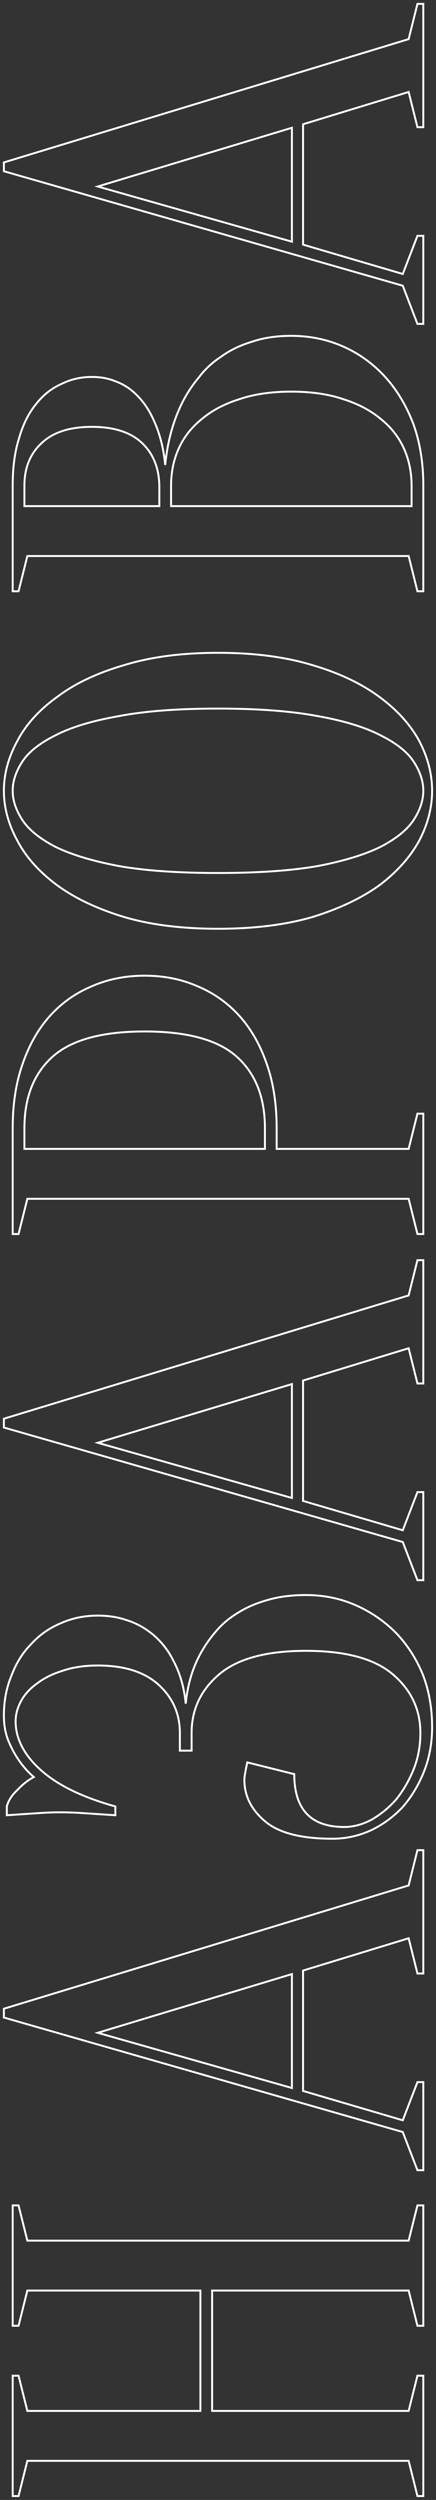 <?xml version="1.0" encoding="UTF-8"?> <svg xmlns="http://www.w3.org/2000/svg" width="449" height="2572" viewBox="0 0 449 2572" fill="none"><rect x="0" y="0" width="449" height="2572" fill="#333333" stroke="none"/> <mask id="path-1-outside-1_3_6576" maskUnits="userSpaceOnUse" x="0" y="0" width="452.07" height="2572.4" fill="black"> <rect fill="white" width="452.07" height="2572.4"></rect> <path d="M218.454 2480.41H420.825L429.887 2444.16H435.927L435.928 2568H429.887L420.825 2531.75H28.165L19.103 2568H13.062L13.062 2444.16H19.103L28.165 2480.41H206.372V2356.57H28.165L19.103 2392.81H13.062L13.062 2268.97H19.103L28.165 2305.22H420.825L429.887 2268.97H435.927V2392.81H429.887L420.825 2356.57H218.454L218.454 2480.41ZM300.611 2148.18L300.611 2030.98L100.656 2091.39L300.611 2148.18ZM312.088 2027.36V2151.2L414.784 2181.4L429.887 2142.14H435.927V2232.75H429.887L414.784 2193.49L4.001 2075.69L4.001 2066.63L420.825 1939.77L429.887 1903.52H435.927V2030.38H429.887L420.825 1994.13L312.088 2027.36ZM4.001 1764.86C4.001 1749.96 6.618 1736.27 11.854 1723.78C16.687 1710.9 23.533 1700.02 32.393 1691.16C40.85 1681.9 50.919 1674.85 62.598 1670.02C74.277 1664.78 86.963 1662.17 100.656 1662.17C111.127 1662.17 120.591 1663.58 129.048 1666.39C137.103 1668.81 144.352 1672.23 150.795 1676.66C156.836 1680.69 162.273 1685.52 167.106 1691.16C171.536 1696.4 175.16 1701.84 177.98 1707.47C185.229 1720.76 189.659 1735.87 191.27 1752.78C193.283 1731.84 199.123 1713.31 208.788 1697.2C212.816 1690.36 217.85 1683.51 223.891 1676.66C229.932 1669.82 237.382 1663.78 246.242 1658.54C254.699 1653.31 264.768 1649.08 276.447 1645.86C287.723 1642.63 300.611 1641.02 315.109 1641.02C333.232 1641.02 350.146 1644.45 365.853 1651.29C381.559 1658.14 395.453 1667.6 407.535 1679.68C419.214 1691.77 428.477 1706.06 435.323 1722.58C441.767 1739.09 444.989 1757.21 444.989 1776.94C444.989 1793.46 442.17 1808.76 436.532 1822.86C430.893 1836.95 423.443 1849.23 414.18 1859.7C404.515 1869.77 393.641 1877.63 381.559 1883.26C369.074 1888.9 355.986 1891.72 342.293 1891.72C310.477 1891.72 287.522 1885.88 273.426 1874.2C258.928 1862.12 251.679 1847.82 251.679 1831.31C251.679 1829.3 251.88 1827.29 252.283 1825.27C252.686 1822.86 253.089 1820.64 253.491 1818.63C253.894 1816.61 254.297 1814.8 254.699 1813.19L303.027 1825.27C303.027 1861.52 320.143 1879.64 354.375 1879.64C363.638 1879.64 372.9 1877.22 382.163 1872.39C391.426 1867.16 399.883 1860.31 407.535 1851.85C414.784 1842.99 420.825 1832.72 425.658 1821.04C430.491 1809.36 432.907 1796.68 432.907 1782.98C432.907 1758.82 423.443 1738.68 404.515 1722.58C385.586 1706.47 355.784 1698.41 315.109 1698.41C274.433 1698.41 244.631 1706.47 225.703 1722.58C206.775 1738.68 197.311 1758.82 197.311 1782.98V1801.11H185.229V1782.98C185.229 1763.25 177.98 1746.74 163.481 1733.45C148.983 1720.16 128.041 1713.51 100.656 1713.51C86.963 1713.51 74.881 1715.33 64.41 1718.95C53.939 1722.17 45.079 1726.6 37.83 1732.24C30.581 1737.48 25.144 1743.52 21.519 1750.36C17.895 1757.21 16.082 1764.06 16.082 1770.9C16.082 1789.03 24.943 1805.94 42.663 1821.65C59.98 1836.95 85.352 1849.23 118.778 1858.5V1867.56C112.737 1867.16 106.495 1866.75 100.052 1866.35C94.413 1865.95 88.372 1865.54 81.929 1865.14C75.082 1864.74 68.236 1864.54 61.39 1864.54C55.349 1864.54 49.308 1864.74 43.267 1865.14C36.823 1865.54 30.782 1865.95 25.144 1866.35C19.103 1866.75 13.062 1867.16 7.021 1867.56L7.021 1858.5C8.632 1852.46 12.257 1846.82 17.895 1841.58C23.13 1835.94 28.768 1831.51 34.809 1828.29C29.171 1823.46 24.137 1817.82 19.707 1811.38C15.68 1805.74 12.055 1799.09 8.833 1791.44C5.612 1783.79 4.001 1774.93 4.001 1764.86ZM300.611 1541.16L300.611 1423.96L100.656 1484.37L300.611 1541.16ZM312.088 1420.34V1544.18L414.784 1574.38L429.887 1535.12H435.927V1625.73H429.887L414.784 1586.47L4.001 1468.67L4.001 1459.61L420.825 1332.75L429.887 1296.5H435.927V1423.36H429.887L420.825 1387.11L312.088 1420.34ZM284.904 1182.01H420.825L429.887 1145.76H435.927V1269.6H429.887L420.825 1233.35H28.164L19.103 1269.6H13.062L13.062 1160.86C13.062 1135.89 16.485 1113.74 23.332 1094.41C30.178 1074.68 39.642 1058.17 51.724 1044.88C63.806 1031.59 78.103 1021.52 94.615 1014.67C111.127 1007.42 129.249 1003.8 148.983 1003.8C168.717 1003.8 186.84 1007.42 203.351 1014.67C219.863 1021.52 234.16 1031.59 246.242 1044.88C258.324 1058.17 267.788 1074.68 274.634 1094.41C281.481 1113.74 284.904 1135.89 284.904 1160.86V1182.01ZM272.822 1182.01V1160.86C272.822 1129.05 263.157 1104.48 243.826 1087.16C224.495 1069.85 192.881 1061.19 148.983 1061.19C105.086 1061.19 73.471 1069.85 54.14 1087.16C34.809 1104.48 25.144 1129.05 25.144 1160.86L25.144 1182.01H272.822ZM224.495 671.618C261.546 671.618 293.965 675.847 321.754 684.304C349.139 692.359 372.095 703.232 390.62 716.925C408.743 730.215 422.436 745.318 431.699 762.232C440.559 779.147 444.989 796.263 444.989 813.58C444.989 830.897 440.559 848.013 431.699 864.928C422.436 881.843 408.743 897.146 390.62 910.839C372.095 924.129 349.139 935.003 321.754 943.46C293.965 951.515 261.546 955.542 224.495 955.542C187.444 955.542 155.225 951.515 127.84 943.46C100.051 935.003 77.096 924.129 58.973 910.839C40.448 897.146 26.755 881.843 17.895 864.928C8.632 848.013 4.001 830.898 4.001 813.58C4.001 796.263 8.632 779.147 17.895 762.232C26.755 745.318 40.448 730.215 58.973 716.925C77.096 703.232 100.051 692.359 127.84 684.304C155.225 675.847 187.444 671.618 224.495 671.618ZM224.495 729.007C183.014 729.007 148.782 731.625 121.799 736.86C94.413 741.693 72.666 748.338 56.557 756.795C40.448 764.85 29.171 773.911 22.727 783.98C16.284 794.048 13.062 803.915 13.062 813.58C13.062 823.246 16.284 833.113 22.728 843.181C29.171 853.249 40.448 862.512 56.557 870.969C72.666 879.024 94.413 885.669 121.799 890.904C148.782 895.737 183.014 898.153 224.495 898.153C265.976 898.153 300.409 895.737 327.795 890.904C354.778 885.669 376.324 879.024 392.433 870.969C408.542 862.512 419.818 853.249 426.262 843.181C432.706 833.113 435.927 823.246 435.927 813.58C435.927 803.915 432.706 794.048 426.262 783.98C419.818 773.911 408.542 764.85 392.433 756.795C376.324 748.338 354.778 741.693 327.795 736.86C300.409 731.625 265.976 729.007 224.495 729.007ZM435.927 608.306H429.886L420.825 572.061L28.164 572.061L19.103 608.306H13.062L13.062 499.57C13.062 480.641 15.277 464.331 19.707 450.638C23.734 436.543 29.574 424.863 37.226 415.601C44.475 406.338 53.134 399.491 63.202 395.061C72.867 390.229 83.338 387.812 94.615 387.812C103.475 387.812 111.328 389.222 118.174 392.041C125.021 394.457 131.062 397.881 136.297 402.311C141.13 406.338 145.56 411.171 149.587 416.809C153.212 422.044 156.232 427.481 158.649 433.119C164.689 446.409 168.515 461.512 170.126 478.426C172.543 453.457 178.785 431.307 188.853 411.976C193.283 403.519 198.72 395.464 205.164 387.812C211.205 379.758 218.856 372.71 228.119 366.669C236.979 360.225 247.45 355.191 259.532 351.567C271.211 347.539 284.703 345.526 300.006 345.526C318.935 345.526 336.655 349.15 353.167 356.399C369.678 363.649 384.177 374.12 396.661 387.812C408.743 401.102 418.409 417.212 425.658 436.14C432.504 455.068 435.927 476.211 435.927 499.57V608.306ZM176.167 520.713H423.846V499.57C423.846 485.877 421.228 473.191 415.992 461.512C410.757 449.833 402.904 439.764 392.433 431.307C381.962 422.447 369.074 415.601 353.771 410.768C338.467 405.532 320.546 402.915 300.006 402.915C279.467 402.915 261.546 405.532 246.242 410.768C230.938 415.601 218.051 422.447 207.58 431.307C197.109 439.764 189.256 449.833 184.02 461.512C178.785 473.191 176.167 485.877 176.167 499.57V520.713ZM164.085 520.713V499.57C163.683 481.447 157.843 466.949 146.567 456.075C134.888 444.799 117.57 439.16 94.615 439.16C71.659 439.16 54.342 444.799 42.663 456.075C30.983 466.949 25.144 481.447 25.144 499.57L25.144 520.713H164.085ZM300.61 248.658V131.464L100.656 191.874L300.61 248.658ZM312.088 127.84V251.679L414.784 281.884L429.886 242.617H435.927V333.232H429.886L414.784 293.965L4.001 176.167L4.001 167.106L420.825 40.246L429.886 4.001L435.927 4.001V130.86H429.886L420.825 94.615L312.088 127.84Z"></path> </mask> <path d="M218.454 2480.41H420.825L429.887 2444.16H435.927L435.928 2568H429.887L420.825 2531.75H28.165L19.103 2568H13.062L13.062 2444.16H19.103L28.165 2480.41H206.372V2356.57H28.165L19.103 2392.81H13.062L13.062 2268.97H19.103L28.165 2305.22H420.825L429.887 2268.97H435.927V2392.81H429.887L420.825 2356.57H218.454L218.454 2480.41ZM300.611 2148.18L300.611 2030.98L100.656 2091.39L300.611 2148.18ZM312.088 2027.36V2151.2L414.784 2181.4L429.887 2142.14H435.927V2232.75H429.887L414.784 2193.49L4.001 2075.69L4.001 2066.63L420.825 1939.77L429.887 1903.52H435.927V2030.38H429.887L420.825 1994.13L312.088 2027.36ZM4.001 1764.86C4.001 1749.96 6.618 1736.27 11.854 1723.78C16.687 1710.9 23.533 1700.02 32.393 1691.16C40.85 1681.9 50.919 1674.85 62.598 1670.02C74.277 1664.78 86.963 1662.17 100.656 1662.17C111.127 1662.17 120.591 1663.58 129.048 1666.39C137.103 1668.81 144.352 1672.23 150.795 1676.66C156.836 1680.69 162.273 1685.52 167.106 1691.16C171.536 1696.4 175.16 1701.84 177.98 1707.47C185.229 1720.76 189.659 1735.87 191.27 1752.78C193.283 1731.84 199.123 1713.31 208.788 1697.2C212.816 1690.36 217.85 1683.51 223.891 1676.66C229.932 1669.82 237.382 1663.78 246.242 1658.54C254.699 1653.31 264.768 1649.08 276.447 1645.86C287.723 1642.63 300.611 1641.02 315.109 1641.02C333.232 1641.02 350.146 1644.45 365.853 1651.29C381.559 1658.14 395.453 1667.6 407.535 1679.68C419.214 1691.77 428.477 1706.06 435.323 1722.58C441.767 1739.09 444.989 1757.21 444.989 1776.94C444.989 1793.46 442.17 1808.76 436.532 1822.86C430.893 1836.95 423.443 1849.23 414.18 1859.7C404.515 1869.77 393.641 1877.63 381.559 1883.26C369.074 1888.9 355.986 1891.72 342.293 1891.72C310.477 1891.72 287.522 1885.88 273.426 1874.2C258.928 1862.12 251.679 1847.82 251.679 1831.31C251.679 1829.3 251.88 1827.29 252.283 1825.27C252.686 1822.86 253.089 1820.64 253.491 1818.63C253.894 1816.61 254.297 1814.8 254.699 1813.19L303.027 1825.27C303.027 1861.52 320.143 1879.64 354.375 1879.64C363.638 1879.64 372.9 1877.22 382.163 1872.39C391.426 1867.16 399.883 1860.31 407.535 1851.85C414.784 1842.99 420.825 1832.72 425.658 1821.04C430.491 1809.36 432.907 1796.68 432.907 1782.98C432.907 1758.82 423.443 1738.68 404.515 1722.58C385.586 1706.47 355.784 1698.41 315.109 1698.41C274.433 1698.41 244.631 1706.47 225.703 1722.58C206.775 1738.68 197.311 1758.82 197.311 1782.98V1801.11H185.229V1782.98C185.229 1763.25 177.98 1746.74 163.481 1733.45C148.983 1720.16 128.041 1713.51 100.656 1713.51C86.963 1713.51 74.881 1715.33 64.41 1718.95C53.939 1722.17 45.079 1726.6 37.83 1732.24C30.581 1737.48 25.144 1743.52 21.519 1750.36C17.895 1757.21 16.082 1764.06 16.082 1770.9C16.082 1789.03 24.943 1805.94 42.663 1821.65C59.98 1836.95 85.352 1849.23 118.778 1858.5V1867.56C112.737 1867.16 106.495 1866.75 100.052 1866.35C94.413 1865.95 88.372 1865.54 81.929 1865.14C75.082 1864.74 68.236 1864.54 61.39 1864.54C55.349 1864.54 49.308 1864.74 43.267 1865.14C36.823 1865.54 30.782 1865.95 25.144 1866.35C19.103 1866.75 13.062 1867.16 7.021 1867.56L7.021 1858.5C8.632 1852.46 12.257 1846.82 17.895 1841.58C23.13 1835.94 28.768 1831.51 34.809 1828.29C29.171 1823.46 24.137 1817.82 19.707 1811.38C15.68 1805.74 12.055 1799.09 8.833 1791.44C5.612 1783.79 4.001 1774.93 4.001 1764.86ZM300.611 1541.16L300.611 1423.96L100.656 1484.37L300.611 1541.16ZM312.088 1420.34V1544.18L414.784 1574.38L429.887 1535.12H435.927V1625.73H429.887L414.784 1586.47L4.001 1468.67L4.001 1459.61L420.825 1332.75L429.887 1296.5H435.927V1423.36H429.887L420.825 1387.11L312.088 1420.34ZM284.904 1182.01H420.825L429.887 1145.76H435.927V1269.6H429.887L420.825 1233.35H28.164L19.103 1269.6H13.062L13.062 1160.86C13.062 1135.89 16.485 1113.74 23.332 1094.41C30.178 1074.68 39.642 1058.17 51.724 1044.88C63.806 1031.59 78.103 1021.52 94.615 1014.67C111.127 1007.42 129.249 1003.8 148.983 1003.8C168.717 1003.8 186.84 1007.42 203.351 1014.67C219.863 1021.52 234.16 1031.59 246.242 1044.88C258.324 1058.17 267.788 1074.68 274.634 1094.41C281.481 1113.74 284.904 1135.89 284.904 1160.86V1182.01ZM272.822 1182.01V1160.86C272.822 1129.05 263.157 1104.48 243.826 1087.16C224.495 1069.85 192.881 1061.19 148.983 1061.19C105.086 1061.19 73.471 1069.85 54.14 1087.16C34.809 1104.48 25.144 1129.05 25.144 1160.86L25.144 1182.01H272.822ZM224.495 671.618C261.546 671.618 293.965 675.847 321.754 684.304C349.139 692.359 372.095 703.232 390.62 716.925C408.743 730.215 422.436 745.318 431.699 762.232C440.559 779.147 444.989 796.263 444.989 813.58C444.989 830.897 440.559 848.013 431.699 864.928C422.436 881.843 408.743 897.146 390.62 910.839C372.095 924.129 349.139 935.003 321.754 943.46C293.965 951.515 261.546 955.542 224.495 955.542C187.444 955.542 155.225 951.515 127.84 943.46C100.051 935.003 77.096 924.129 58.973 910.839C40.448 897.146 26.755 881.843 17.895 864.928C8.632 848.013 4.001 830.898 4.001 813.58C4.001 796.263 8.632 779.147 17.895 762.232C26.755 745.318 40.448 730.215 58.973 716.925C77.096 703.232 100.051 692.359 127.84 684.304C155.225 675.847 187.444 671.618 224.495 671.618ZM224.495 729.007C183.014 729.007 148.782 731.625 121.799 736.86C94.413 741.693 72.666 748.338 56.557 756.795C40.448 764.85 29.171 773.911 22.727 783.98C16.284 794.048 13.062 803.915 13.062 813.58C13.062 823.246 16.284 833.113 22.728 843.181C29.171 853.249 40.448 862.512 56.557 870.969C72.666 879.024 94.413 885.669 121.799 890.904C148.782 895.737 183.014 898.153 224.495 898.153C265.976 898.153 300.409 895.737 327.795 890.904C354.778 885.669 376.324 879.024 392.433 870.969C408.542 862.512 419.818 853.249 426.262 843.181C432.706 833.113 435.927 823.246 435.927 813.58C435.927 803.915 432.706 794.048 426.262 783.98C419.818 773.911 408.542 764.85 392.433 756.795C376.324 748.338 354.778 741.693 327.795 736.86C300.409 731.625 265.976 729.007 224.495 729.007ZM435.927 608.306H429.886L420.825 572.061L28.164 572.061L19.103 608.306H13.062L13.062 499.57C13.062 480.641 15.277 464.331 19.707 450.638C23.734 436.543 29.574 424.863 37.226 415.601C44.475 406.338 53.134 399.491 63.202 395.061C72.867 390.229 83.338 387.812 94.615 387.812C103.475 387.812 111.328 389.222 118.174 392.041C125.021 394.457 131.062 397.881 136.297 402.311C141.13 406.338 145.56 411.171 149.587 416.809C153.212 422.044 156.232 427.481 158.649 433.119C164.689 446.409 168.515 461.512 170.126 478.426C172.543 453.457 178.785 431.307 188.853 411.976C193.283 403.519 198.72 395.464 205.164 387.812C211.205 379.758 218.856 372.71 228.119 366.669C236.979 360.225 247.45 355.191 259.532 351.567C271.211 347.539 284.703 345.526 300.006 345.526C318.935 345.526 336.655 349.15 353.167 356.399C369.678 363.649 384.177 374.12 396.661 387.812C408.743 401.102 418.409 417.212 425.658 436.14C432.504 455.068 435.927 476.211 435.927 499.57V608.306ZM176.167 520.713H423.846V499.57C423.846 485.877 421.228 473.191 415.992 461.512C410.757 449.833 402.904 439.764 392.433 431.307C381.962 422.447 369.074 415.601 353.771 410.768C338.467 405.532 320.546 402.915 300.006 402.915C279.467 402.915 261.546 405.532 246.242 410.768C230.938 415.601 218.051 422.447 207.58 431.307C197.109 439.764 189.256 449.833 184.02 461.512C178.785 473.191 176.167 485.877 176.167 499.57V520.713ZM164.085 520.713V499.57C163.683 481.447 157.843 466.949 146.567 456.075C134.888 444.799 117.57 439.16 94.615 439.16C71.659 439.16 54.342 444.799 42.663 456.075C30.983 466.949 25.144 481.447 25.144 499.57L25.144 520.713H164.085ZM300.61 248.658V131.464L100.656 191.874L300.61 248.658ZM312.088 127.84V251.679L414.784 281.884L429.886 242.617H435.927V333.232H429.886L414.784 293.965L4.001 176.167L4.001 167.106L420.825 40.246L429.886 4.001L435.927 4.001V130.86H429.886L420.825 94.615L312.088 127.84Z" stroke="white" stroke-width="2" mask="url(#path-1-outside-1_3_6576)"></path> </svg> 